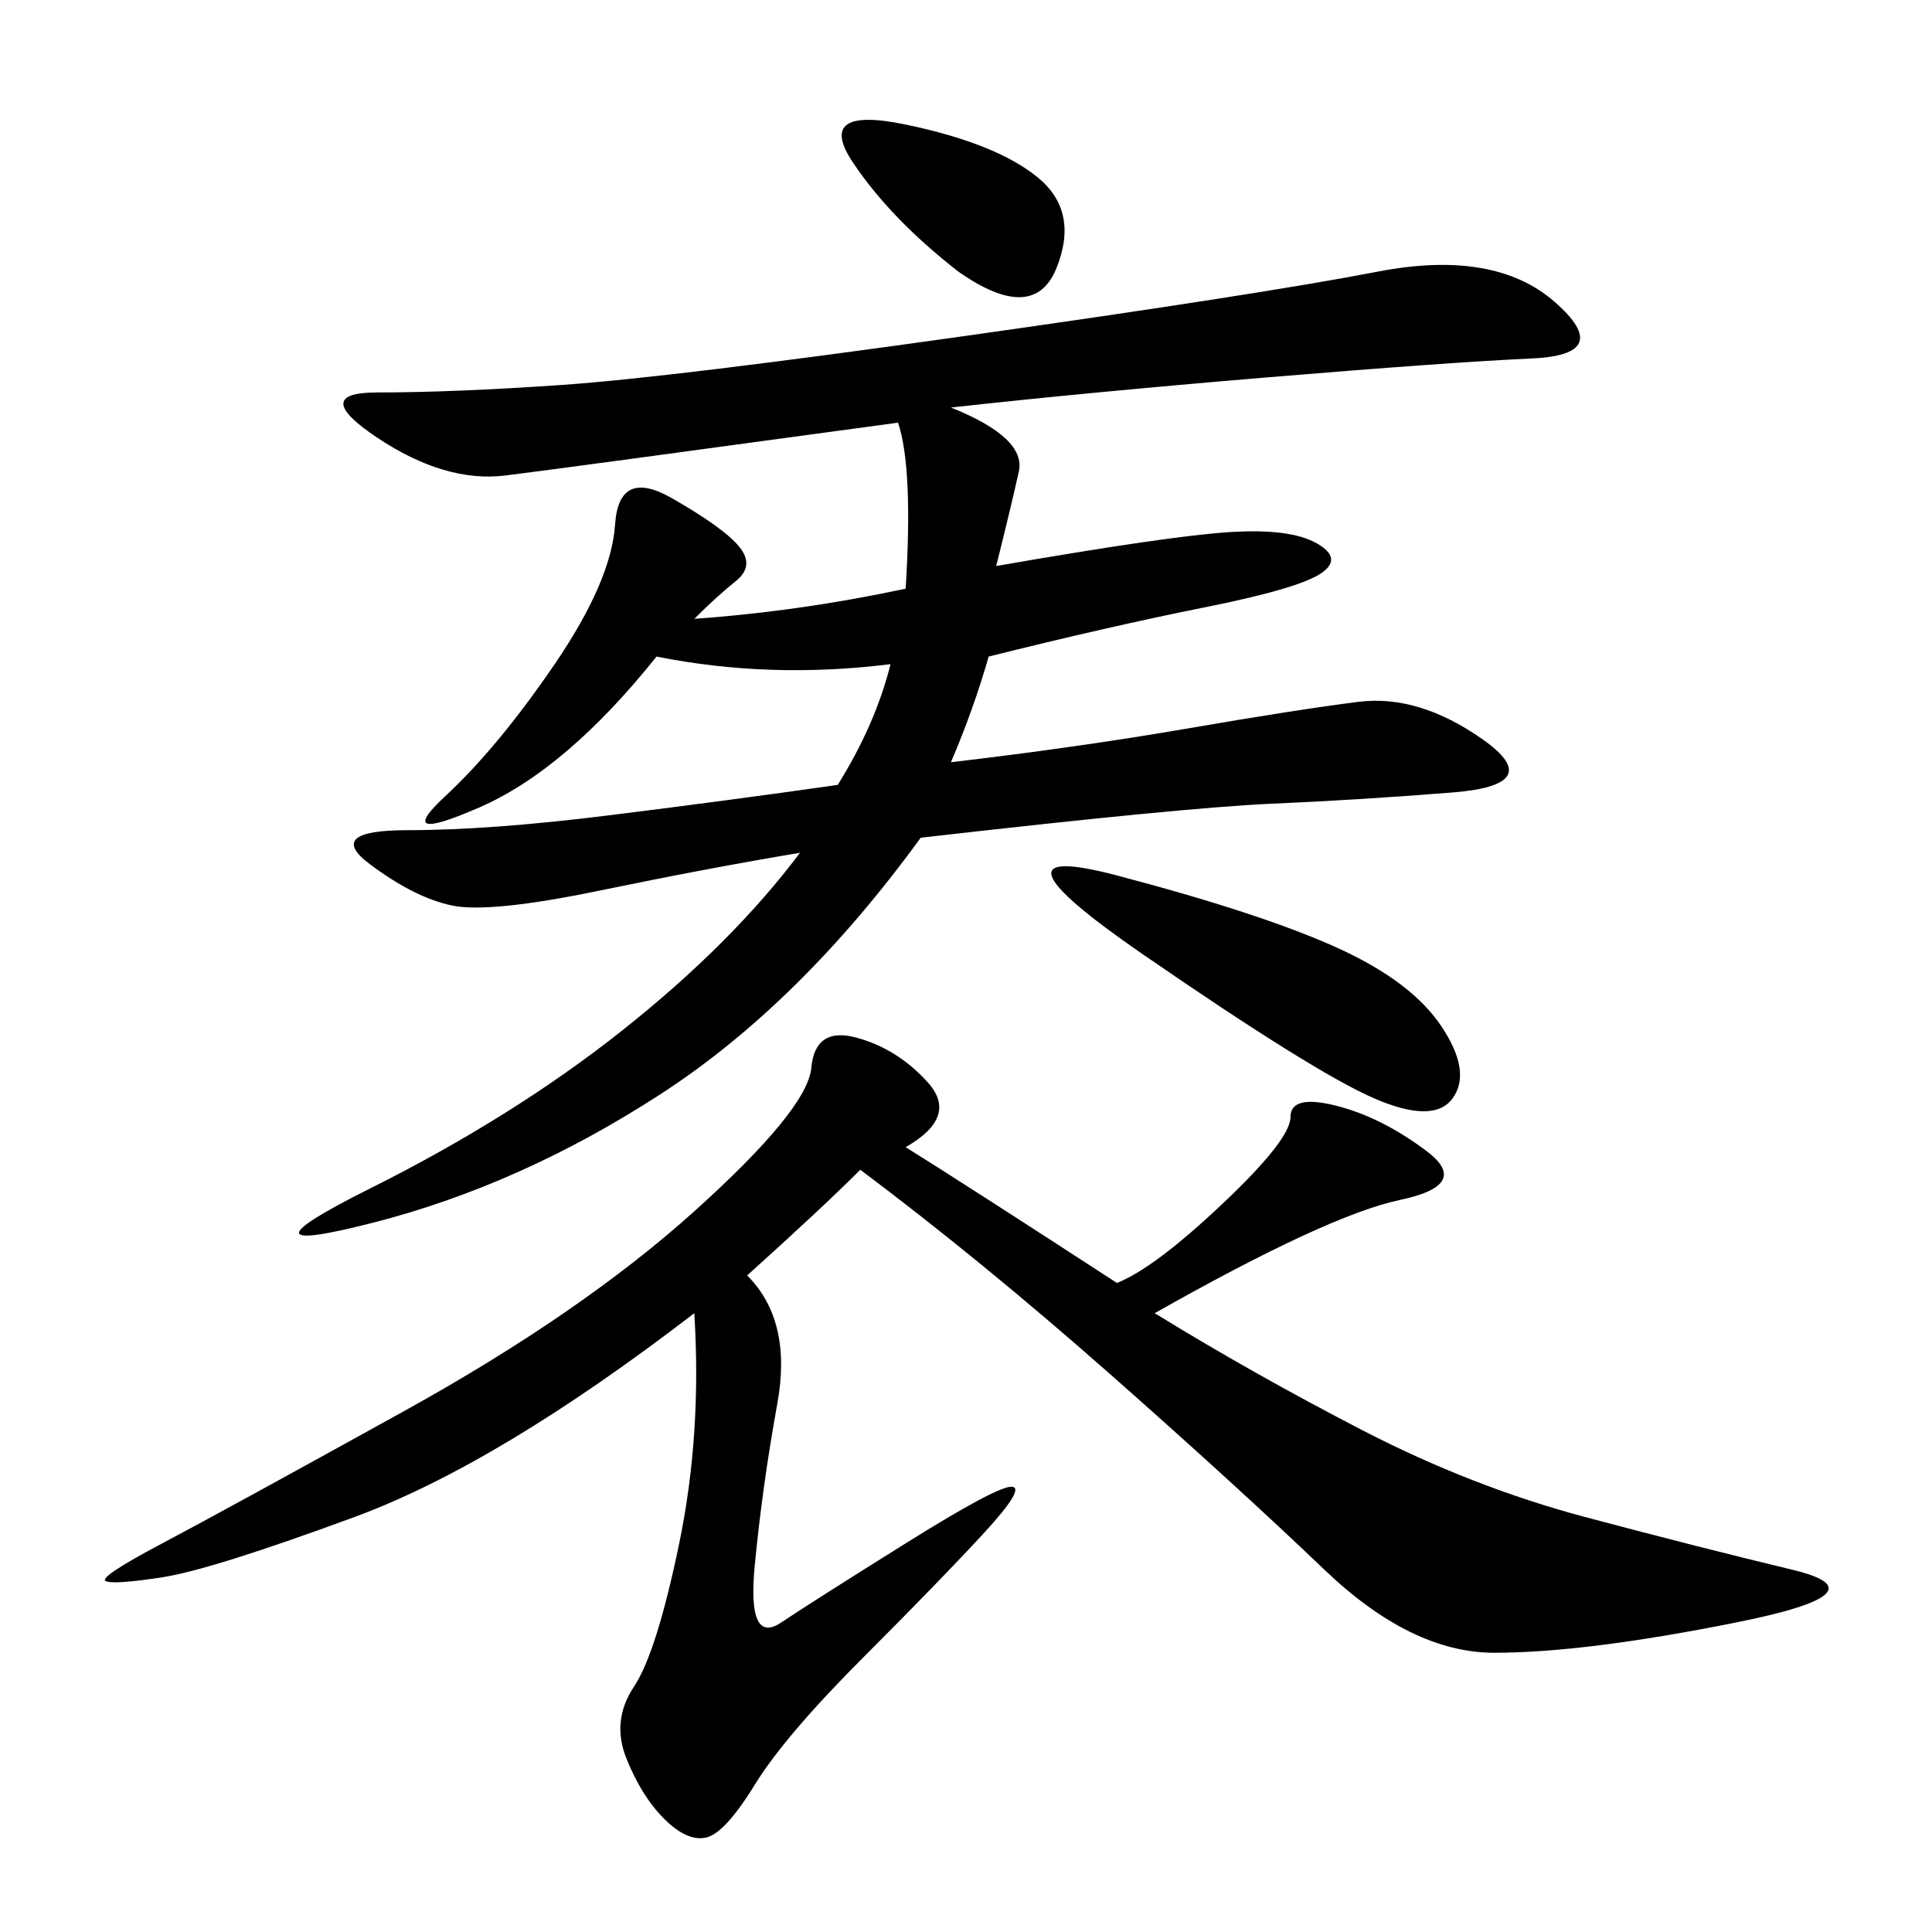 <svg xmlns="http://www.w3.org/2000/svg" xmlns:xlink="http://www.w3.org/1999/xlink" width="300" height="300"><path d="M147.66 63.28Q159.38 67.97 158.20 73.24Q157.03 78.52 154.69 87.89L154.69 87.89Q181.64 83.20 191.02 82.62Q200.39 82.03 204.49 84.38Q208.59 86.72 205.08 89.06Q201.56 91.41 186.91 94.34Q172.27 97.27 153.52 101.95L153.52 101.95Q151.17 110.16 147.66 118.36L147.66 118.36Q167.58 116.02 184.57 113.09Q201.56 110.16 210.94 108.98Q220.31 107.81 230.27 114.84Q240.23 121.88 225.59 123.05Q210.94 124.22 197.46 124.80Q183.98 125.39 142.97 130.08L142.97 130.08Q124.22 155.86 102.54 169.92Q80.86 183.98 58.01 189.84Q35.16 195.70 57.42 184.57Q79.69 173.44 96.68 159.96Q113.67 146.48 124.22 132.42L124.22 132.42Q110.16 134.77 93.16 138.28Q76.17 141.80 70.31 140.63Q64.45 139.45 57.42 134.18Q50.39 128.91 63.28 128.91L63.28 128.91Q76.17 128.91 94.92 126.56Q113.67 124.22 130.08 121.88L130.08 121.88Q135.94 112.50 138.28 103.13L138.28 103.13Q119.53 105.47 101.95 101.95L101.95 101.95Q87.89 119.53 74.41 125.39Q60.94 131.25 69.14 123.63Q77.34 116.02 86.13 103.13Q94.92 90.23 95.51 81.45Q96.09 72.66 104.30 77.34Q112.50 82.03 114.84 84.96Q117.19 87.89 114.26 90.23Q111.33 92.58 107.81 96.09L107.81 96.09Q124.22 94.92 140.63 91.41L140.63 91.41Q141.80 72.66 139.45 65.63L139.45 65.63Q87.89 72.66 78.52 73.83Q69.14 75 58.59 67.97Q48.05 60.94 58.59 60.94L58.59 60.94Q70.31 60.94 87.30 59.77Q104.30 58.59 150 52.15Q195.70 45.70 213.87 42.19Q232.03 38.67 241.41 46.88Q250.78 55.08 237.89 55.66Q225 56.25 196.88 58.59Q168.75 60.94 147.66 63.28L147.66 63.28ZM140.63 178.13Q150 183.98 173.44 199.22L173.44 199.22Q179.30 196.88 189.84 186.91Q200.39 176.95 200.39 173.44L200.39 173.44Q200.39 169.92 207.42 171.68Q214.45 173.44 221.48 178.71Q228.52 183.98 217.38 186.33Q206.25 188.67 179.30 203.91L179.30 203.91Q194.53 213.28 211.52 222.07Q228.52 230.86 246.09 235.55Q263.67 240.23 278.32 243.75Q292.97 247.27 269.53 251.95Q246.09 256.64 232.03 256.64L232.03 256.64Q219.14 256.64 205.66 243.75Q192.19 230.86 172.27 213.28Q152.34 195.70 133.59 181.64L133.59 181.64Q127.73 187.50 116.02 198.05L116.02 198.05Q123.05 205.08 120.70 217.97Q118.36 230.86 117.19 243.16Q116.02 255.47 121.29 251.95Q126.56 248.44 140.63 239.65Q154.69 230.86 157.03 230.86L157.03 230.86Q159.38 230.86 152.93 237.89Q146.48 244.92 134.18 257.23Q121.88 269.53 117.19 277.15Q112.50 284.77 109.57 285.35Q106.64 285.94 103.13 282.42Q99.61 278.91 97.27 273.05Q94.92 267.19 98.44 261.91Q101.95 256.64 105.47 239.65Q108.98 222.66 107.81 203.91L107.81 203.91Q77.34 227.34 55.08 235.55Q32.81 243.75 25.20 244.92Q17.58 246.09 16.41 245.51Q15.23 244.92 25.20 239.65Q35.16 234.38 62.70 219.14Q90.23 203.91 107.81 188.09Q125.39 172.27 125.98 165.82Q126.56 159.38 133.01 161.13Q139.45 162.89 144.14 168.16Q148.83 173.44 140.63 178.13L140.63 178.13ZM173.44 135.94Q195.70 141.80 207.42 147.07Q219.14 152.34 223.83 159.38Q228.52 166.41 225.59 170.51Q222.66 174.61 213.28 170.51Q203.91 166.41 177.54 148.24Q151.17 130.08 173.44 135.94L173.44 135.94ZM148.83 42.19Q138.28 33.98 132.42 25.20Q126.56 16.41 140.63 19.34Q154.69 22.27 161.13 27.54Q167.58 32.81 164.06 41.60Q160.55 50.39 148.83 42.19L148.83 42.19Z"/></svg>